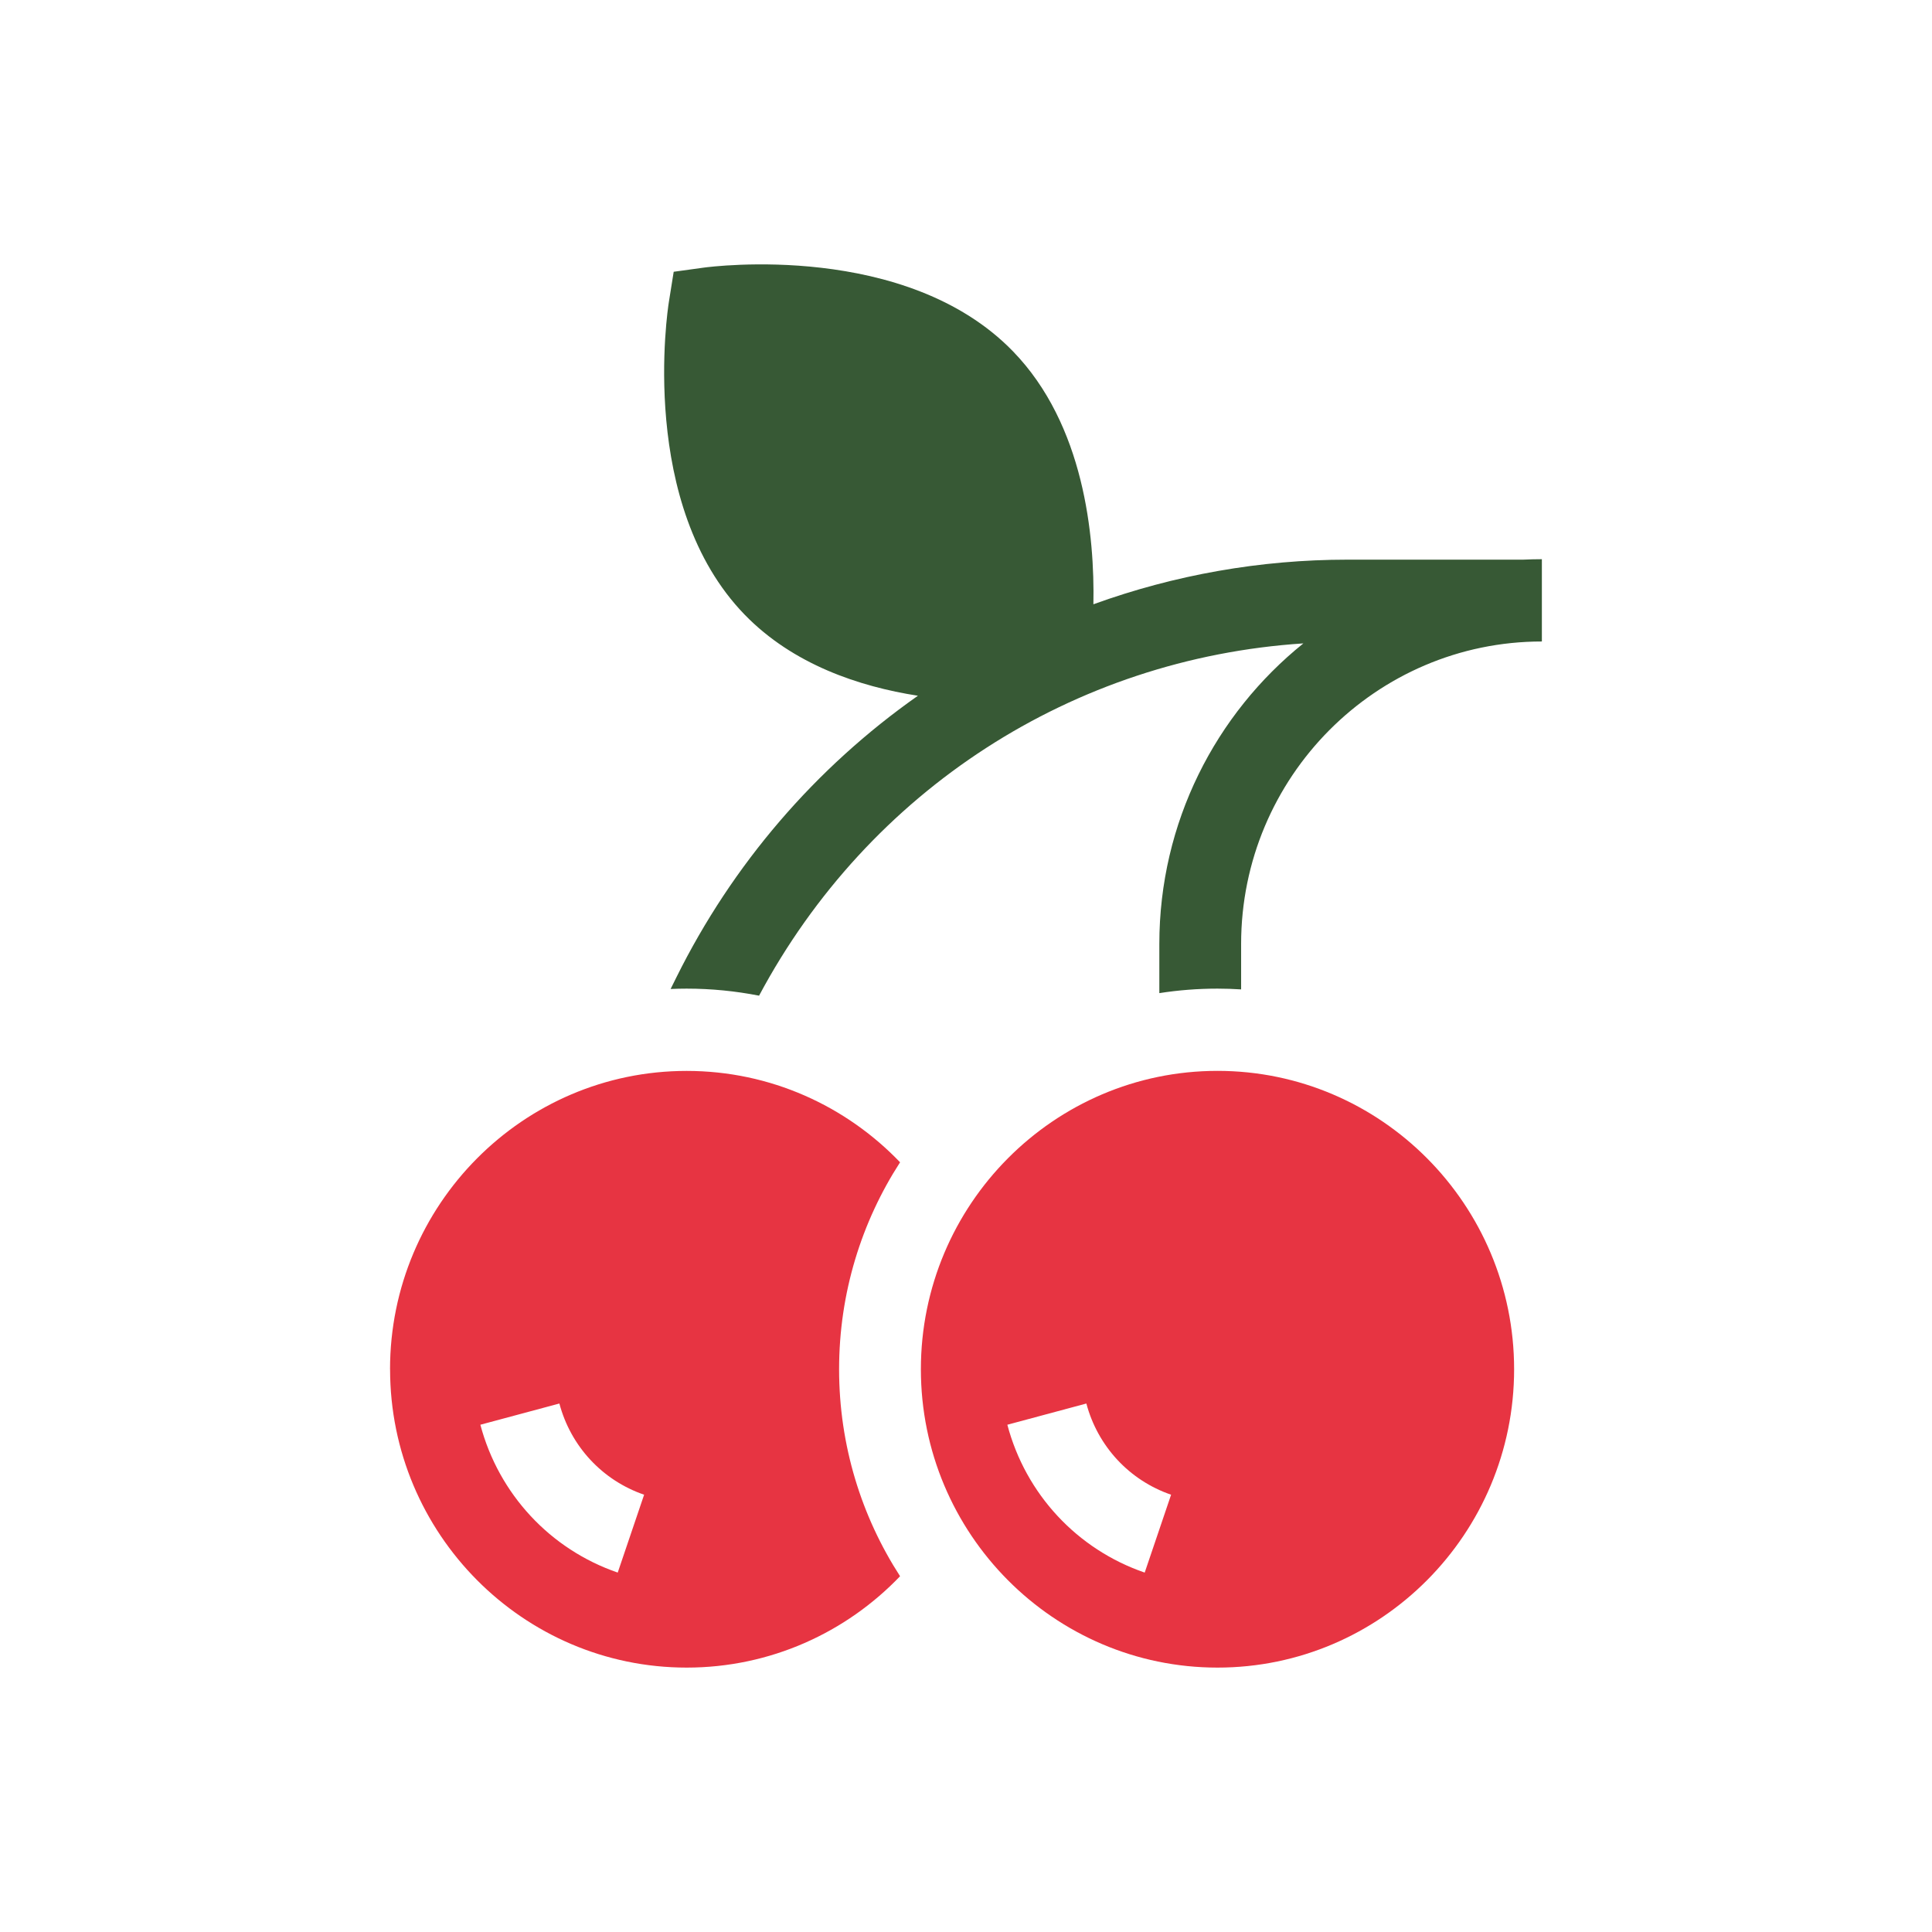 <?xml version="1.0" encoding="UTF-8"?>
<svg id="Ebene_1" xmlns="http://www.w3.org/2000/svg" xmlns:xlink="http://www.w3.org/1999/xlink" viewBox="0 0 425.2 425.2">
  <defs>
    <style>
      .cls-1 {
        fill: none;
      }

      .cls-2 {
        fill: #e73442;
      }

      .cls-3 {
        fill: #375935;
      }

      .cls-4 {
        clip-path: url(#clippath);
      }
    </style>
    <clipPath id="clippath">
      <rect class="cls-1" width="425.2" height="425.2"/>
    </clipPath>
  </defs>
  <g class="cls-4">
    <path class="cls-2" d="M251.93,346.1c-14.88-5.11-26.19-17.27-30.23-32.54l17.39-4.67c2.5,9.42,9.47,16.92,18.65,20.07l-5.81,17.14ZM202.67,301.35c0,36.21,29.28,65.66,65.28,65.66s65.28-29.46,65.28-65.66-29.28-65.67-65.28-65.67-65.28,29.46-65.28,65.67"/>
    <path class="cls-2" d="M135.96,346.1c-14.88-5.11-26.18-17.27-30.24-32.54l17.39-4.67c2.5,9.42,9.47,16.92,18.65,20.07l-5.81,17.14ZM85.85,301.35c0,36.21,29.28,65.66,65.28,65.66,18.42,0,35.09-7.72,46.96-20.11-8.48-13.12-13.42-28.76-13.42-45.55s4.94-32.43,13.42-45.55c-11.88-12.39-28.54-20.11-46.97-20.11-35.99,0-65.28,29.46-65.28,65.67"/>
    <path class="cls-3" d="M202.02,153.12c-22.56,15.85-40.83,37.12-53.16,61.98l-1.27,2.56c1.17-.05,2.35-.08,3.53-.08,5.45,0,10.78.54,15.94,1.55,24.16-45.26,69.11-74.23,119.79-77.53-19.31,15.53-31.7,39.41-31.7,66.16v10.81c4.17-.65,8.44-.99,12.79-.99,1.75,0,3.49.06,5.21.17v-9.99c0-36.71,29.69-66.58,66.19-66.58v-18.11c-1.38,0-2.74.04-4.11.1h-38.66c-19.17,0-38.07,3.35-55.93,9.82.29-15.01-2.01-39.5-17.71-55.68-23.51-24.21-66.24-18.65-68.05-18.41l-6.61.91-1.06,6.63c-.29,1.81-6.81,44.65,16.7,68.86,10.63,10.94,25.18,15.8,38.1,17.82"/>
  </g>
</svg>